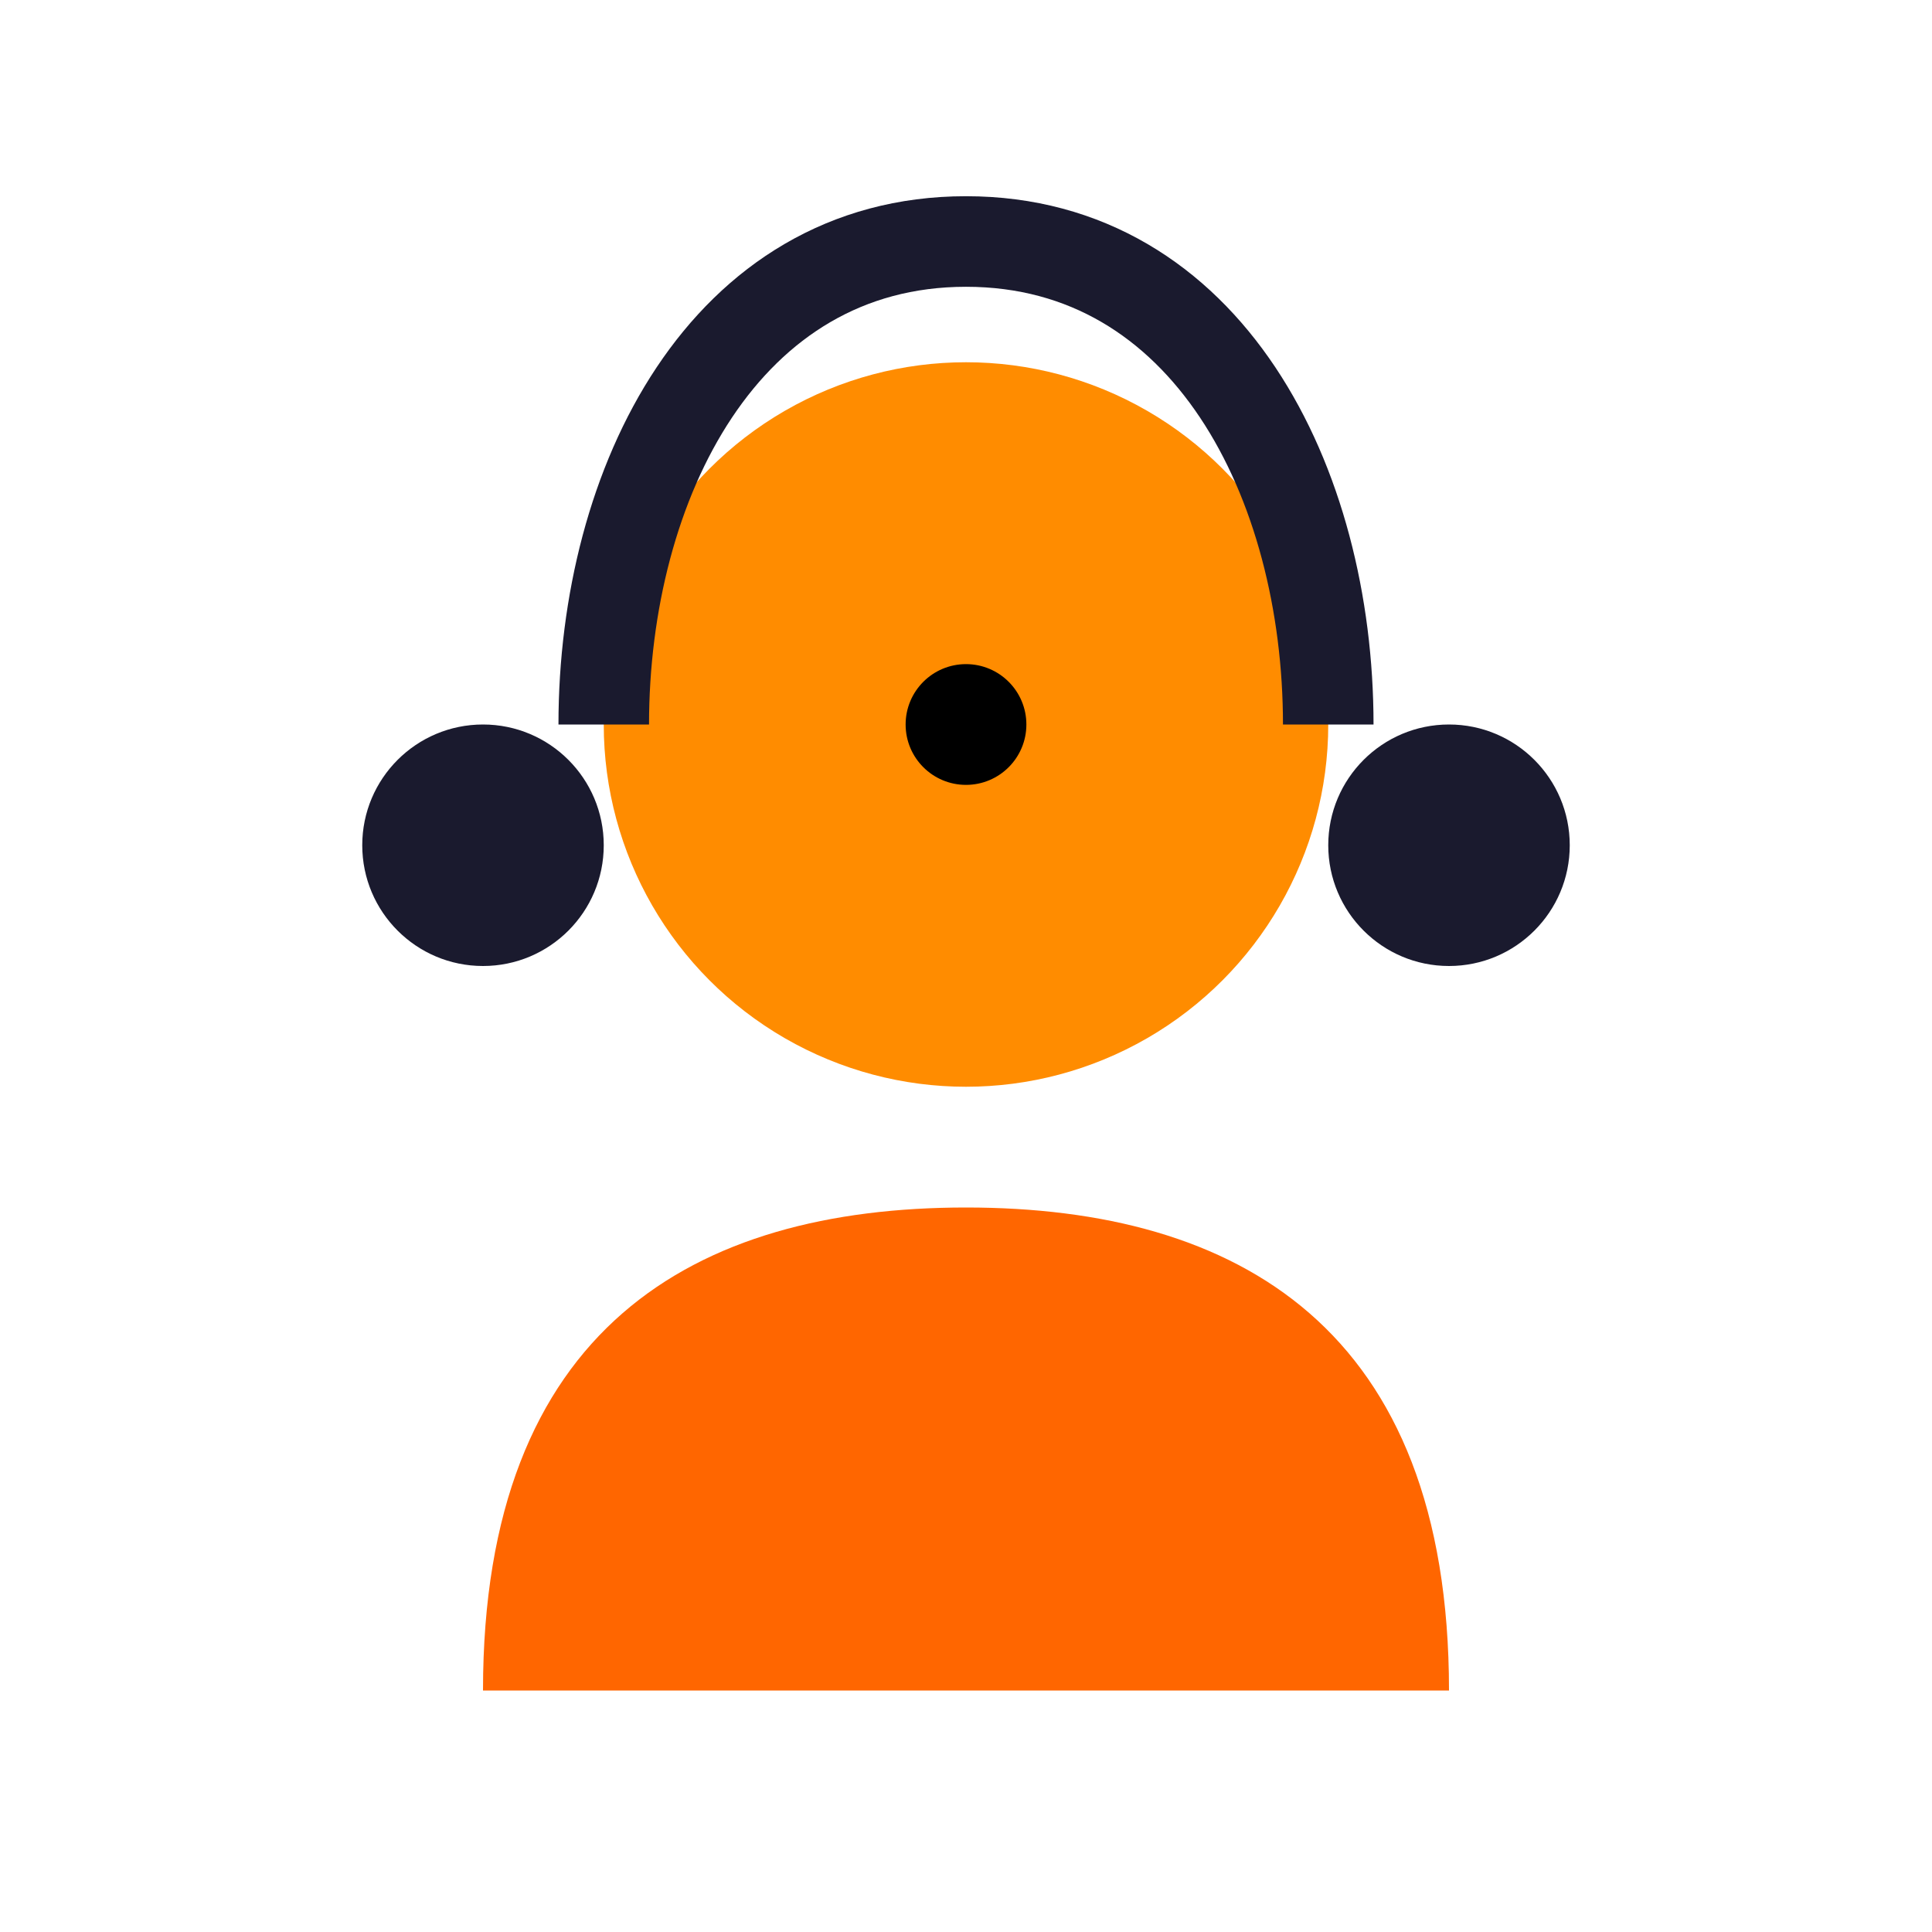 <svg xmlns="http://www.w3.org/2000/svg" viewBox="0 0 64 64" width="64" height="64">
  <circle cx="32" cy="24" r="12" fill="#ff8c00"/>
  <path d="M16 56c0-12 7-16 16-16s16 4 16 16" fill="#ff6600"/>
  <path d="M20 24c0-8 4-16 12-16s12 8 12 16" fill="none" stroke="#1a1a2e" stroke-width="3"/>
  <circle cx="16" cy="28" r="4" fill="#1a1a2e"/>
  <circle cx="48" cy="28" r="4" fill="#1a1a2e"/>
  <circle cx="32" cy="24" r="2" fill="#000"/>
</svg>
